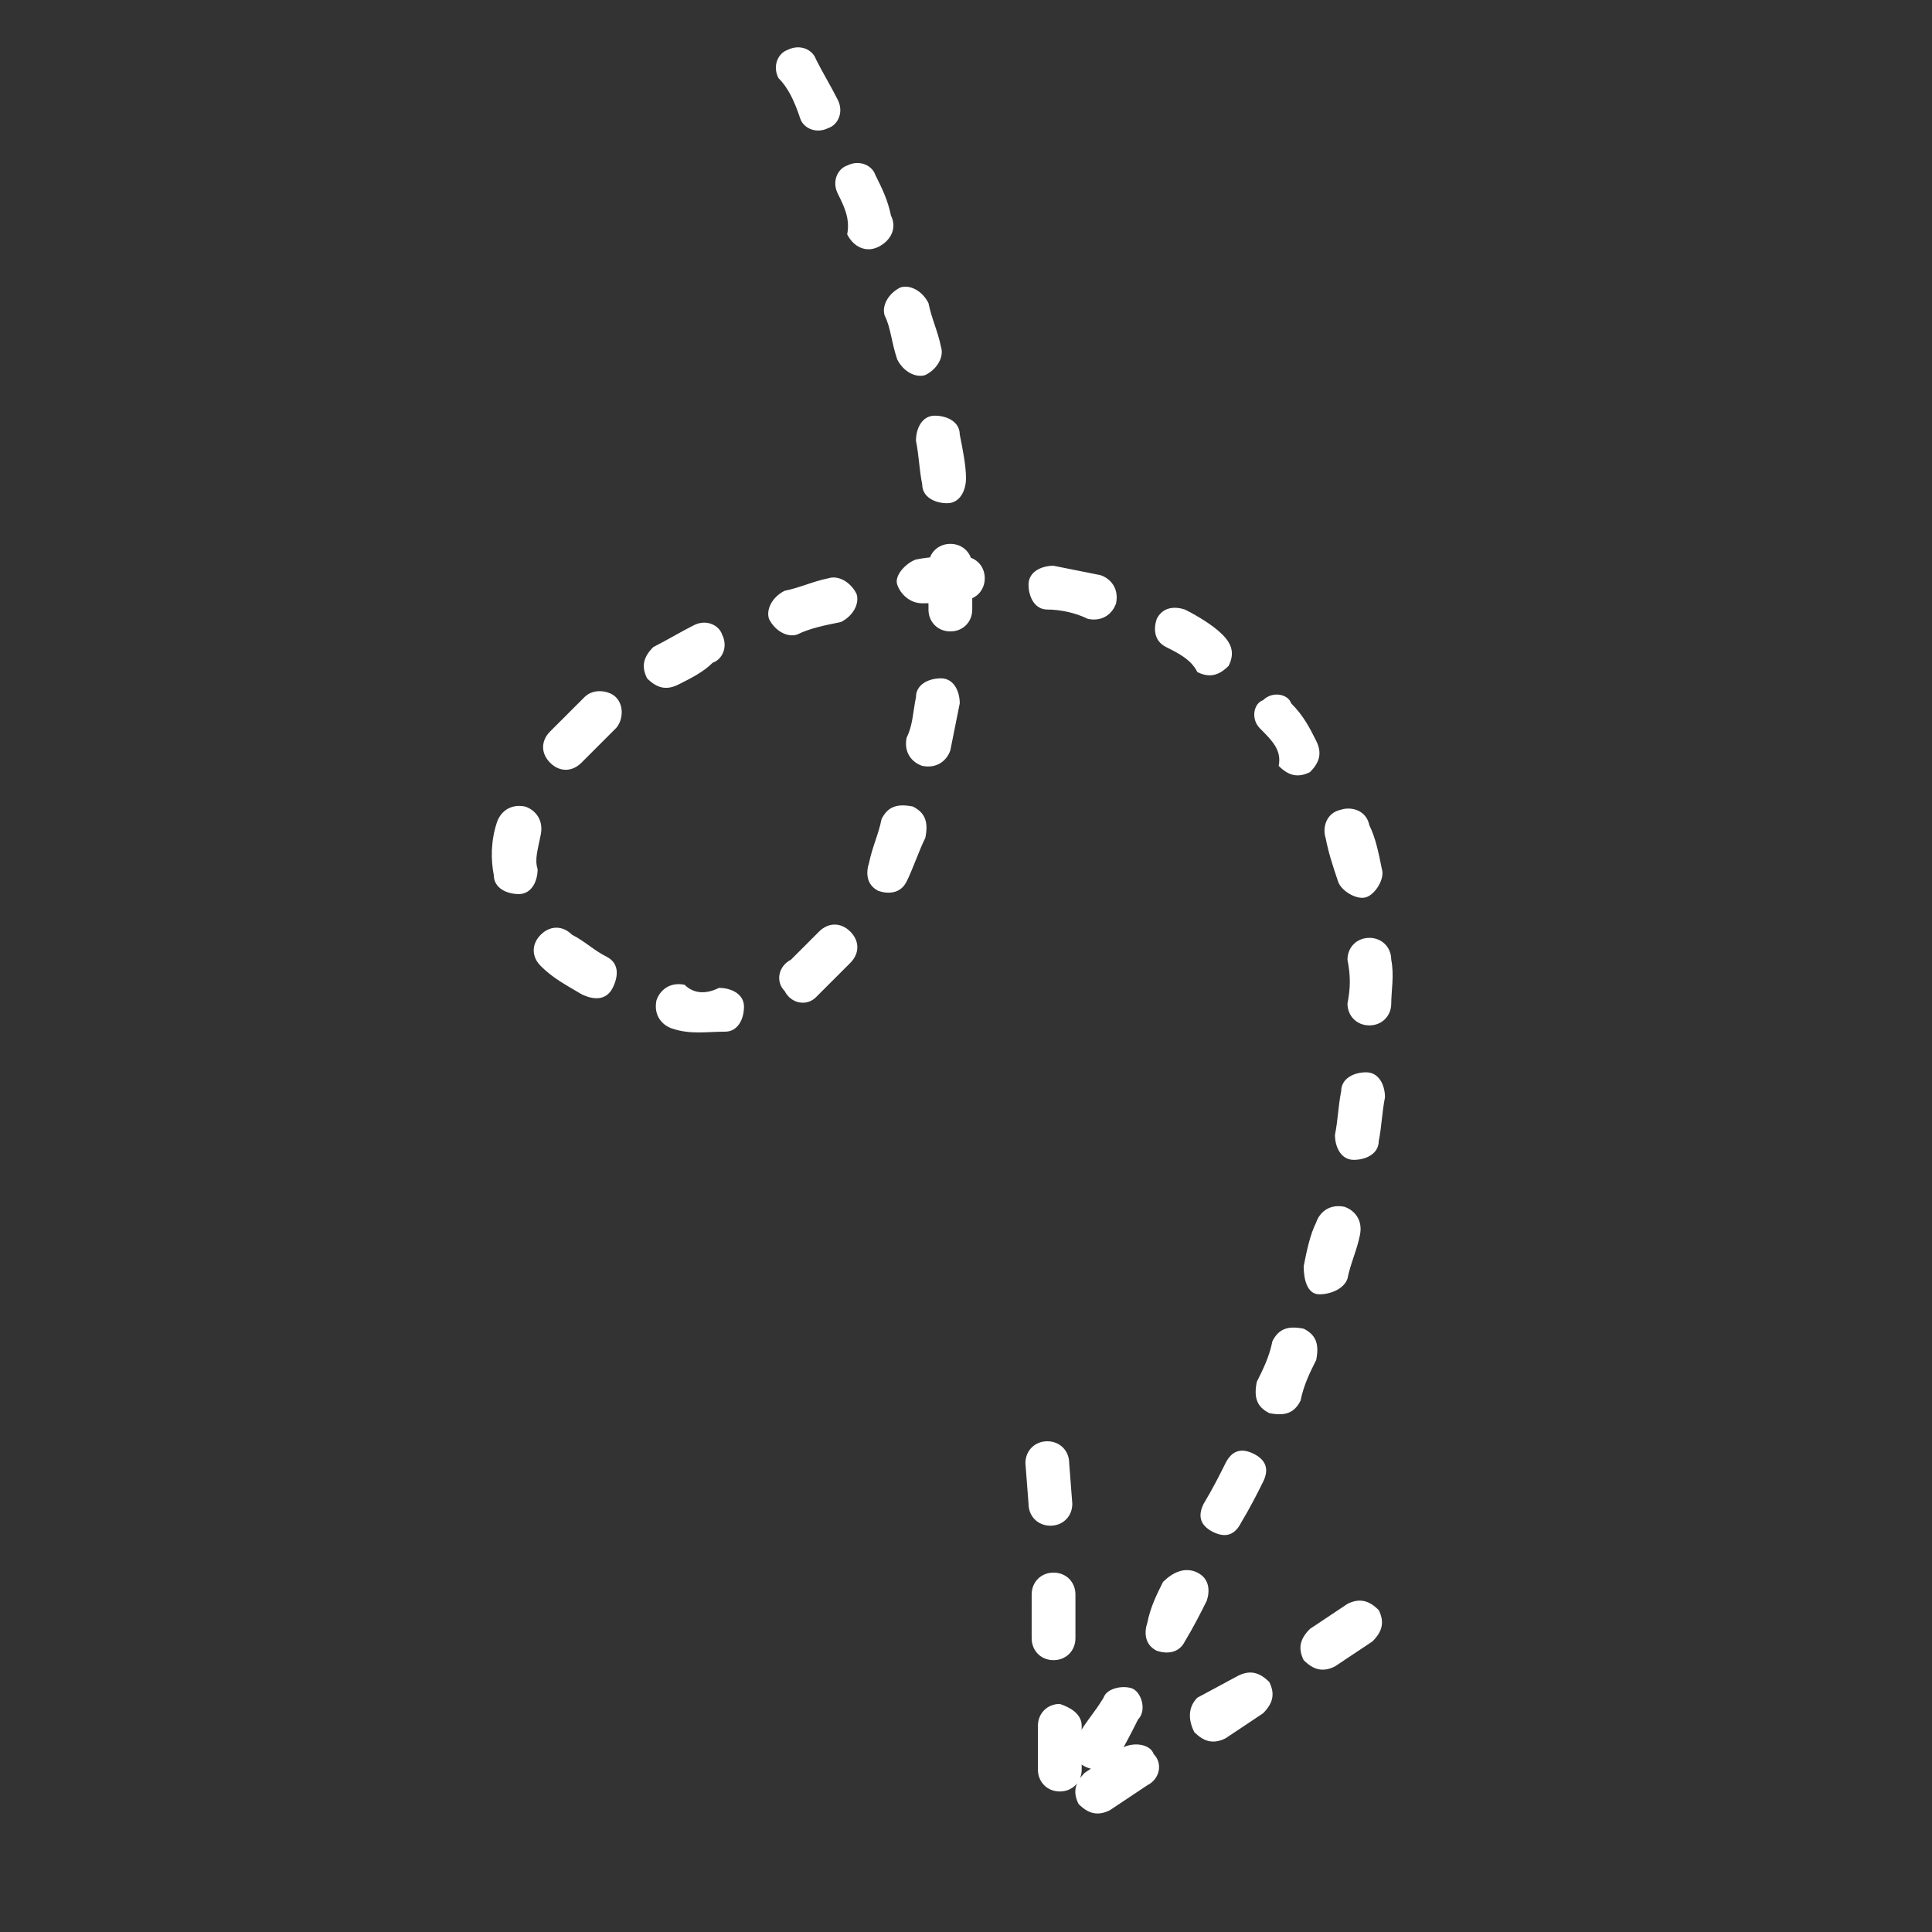 <?xml version="1.0" standalone="no"?><!DOCTYPE svg PUBLIC "-//W3C//DTD SVG 1.1//EN" "http://www.w3.org/Graphics/SVG/1.1/DTD/svg11.dtd"><svg t="1574402752395" class="icon" viewBox="0 0 1024 1024" version="1.1" xmlns="http://www.w3.org/2000/svg" p-id="4201" xmlns:xlink="http://www.w3.org/1999/xlink" width="32" height="32"><rect x="0" y="0" width="1024" height="1024" fill="#333333" stroke="none"/><defs><style type="text/css"></style></defs><path d="M412.563 41.332c-3.315-6.629 0-13.259 4.971-14.916 6.63-3.315 13.259 0 14.916 4.972 3.314 6.629 8.286 14.916 11.6 21.545 3.315 6.629 0.001 13.258-4.971 14.916-6.63 3.315-13.259 0-14.916-4.972-3.314-9.944-6.629-16.573-11.6-21.545z m31.488 61.319c-3.315-6.629 0-13.259 4.972-14.915 6.629-3.315 13.258-0.001 14.916 4.971 3.315 6.63 6.629 13.259 8.286 21.545 3.315 6.629 0 13.259-6.629 16.573-6.629 3.314-13.259 0-16.573-6.629 1.656-8.287-1.658-14.916-4.972-21.545z m24.859 64.634c-1.657-4.972 1.658-11.601 8.287-14.916 4.972-1.656 11.601 1.658 14.915 8.287 1.658 8.286 4.972 14.916 6.629 23.202 1.658 4.972-1.657 11.601-8.285 14.916-4.973 1.658-11.602-1.658-14.917-8.286-3.314-9.944-3.315-16.573-6.629-23.202z m16.573 66.291c0-6.629 3.315-13.258 9.943-13.257s13.259 3.314 13.258 9.943c1.658 8.287 3.315 16.573 3.315 23.202 0 6.63-3.315 13.259-9.943 13.259s-13.259-3.314-13.259-9.943c-1.658-8.287-1.658-14.916-3.315-23.202z m6.629 66.291c0-6.629 4.972-11.601 11.6-11.6 6.63-0.001 11.601 4.971 11.601 11.601l0.001 23.201c-0.001 6.63-4.972 11.601-11.601 11.601-6.63 0.001-11.601-4.971-11.601-11.601l-0.001-23.201z m-6.629 69.605c-0.001-6.629 6.629-9.943 13.258-9.943 6.63-0.001 9.944 6.629 9.943 13.257l-4.971 24.86c-1.658 4.972-6.629 9.943-14.916 8.285-4.972-1.656-9.944-6.629-8.286-14.914 3.314-6.629 3.314-13.259 4.972-21.545z m-18.23 64.635c3.315-6.63 8.287-8.287 16.573-6.63 6.629 3.315 8.286 8.286 6.629 16.573-3.315 6.629-6.629 16.572-9.943 23.202-3.315 6.629-9.944 6.629-14.916 4.972-6.629-3.315-6.629-9.944-4.972-14.915 1.657-8.287 4.972-14.916 6.629-23.202zM434.107 493.769c4.972-4.972 11.601-4.972 16.573-1e-8s4.972 11.601 0.001 16.573l-18.23 18.23c-4.972 4.972-13.259 3.314-16.573-3.315-4.972-4.972-3.314-13.259 3.315-16.573l14.916-14.916z m-53.033 29.831c6.629 0 13.258 3.315 13.258 9.944 0 6.629-3.315 13.258-9.943 13.258-9.944 0-18.231 1.657-28.174-1.657-4.973-1.658-9.944-6.629-8.287-14.916 1.657-4.971 6.629-9.943 14.916-8.285 4.972 4.972 11.601 4.971 18.23 1.656z m-59.662-16.573c6.629 3.314 6.629 9.943 3.314 16.573-3.314 6.629-9.943 6.629-16.572 3.315-8.287-4.972-14.916-8.286-21.546-14.916-4.972-4.972-4.97-11.601 0.001-16.573s11.6-4.972 16.573-1e-8c6.629 3.314 11.601 8.286 18.231 11.6z m-36.46-46.404c0.001 6.629-3.315 13.258-9.943 13.257S261.751 470.569 261.75 463.939c-1.657-8.286-1.658-18.23 1.657-28.174 1.658-4.972 6.629-9.943 14.916-8.286 4.971 1.657 9.943 6.629 8.286 14.915-1.656 8.287-3.314 13.259-1.657 18.231z m23.202-56.348c-4.972 4.972-11.601 4.972-16.573-1e-8s-4.972-11.601 0-16.573L309.811 369.473c4.972-4.972 13.258-3.315 16.573 0 4.972 4.972 3.315 13.258-1e-8 16.573l-18.23 18.23z m51.376-41.432c-6.63 3.315-11.601 1.657-16.573-3.315-3.315-6.629-1.658-11.601 3.314-16.573 6.63-3.315 14.916-8.287 21.545-11.601 6.629-3.314 13.259 0 14.916 4.972 3.315 6.629 0 13.259-4.972 14.915-4.972 4.972-11.601 8.287-18.23 11.601z m62.976-26.517c-4.972 1.658-11.601-1.656-14.916-8.285-1.658-4.973 1.657-11.601 8.286-14.917 8.287-1.656 14.916-4.971 23.202-6.629 4.972-1.658 11.6 1.657 14.915 8.286 1.658 4.973-1.657 11.601-8.286 14.916-8.287 1.657-16.573 3.315-23.202 6.629z m66.291-16.572c-6.629-0.001-11.6-4.972-13.258-9.944s4.972-11.601 9.944-13.258c8.286-1.658 14.916-1.658 24.859-1.658 6.63 0.001 11.601 4.972 11.601 11.601s-4.972 11.601-11.601 11.601c-4.973 1.658-14.916 1.657-21.545 1.657z m66.291 3.314c-6.629 0.001-9.943-6.629-9.943-13.258-0.001-6.629 6.629-9.944 13.257-9.943l24.859 4.972c4.972 1.657 9.944 6.629 8.286 14.915-1.656 4.972-6.629 9.944-14.914 8.286-6.629-3.314-14.916-4.972-21.545-4.972z m62.977 19.888c-6.63-3.315-6.63-9.944-4.972-14.916 3.315-6.63 9.943-6.629 14.916-4.972 6.629 3.315 14.916 8.286 19.888 13.259 4.972 4.972 6.629 9.944 3.314 16.573-4.972 4.972-9.943 6.629-16.573 3.315-3.315-6.63-9.944-9.944-16.573-13.259z m49.718 43.089c-4.972-4.972-3.315-13.258 1.657-14.916 4.972-4.972 13.259-3.314 14.916 1.657 6.629 6.629 9.944 13.259 13.258 19.888 3.315 6.629 1.658 11.6-3.314 16.573-6.629 3.314-11.601 1.657-16.573-3.315 1.658-8.287-3.314-13.259-9.943-19.888z m34.803 58.005c-1.657-4.971 0-13.257 8.286-14.914 4.972-1.658 13.259-0.001 14.916 8.285 3.315 6.63 4.972 14.916 6.629 23.202 1.658 4.972-3.314 13.259-8.285 14.916-4.973 1.658-13.259-3.315-14.917-8.286-3.313-9.944-4.971-14.916-6.629-23.202z m11.601 64.634c-0.001-6.629 4.971-11.601 11.6-11.6 6.63-0.001 11.601 4.971 11.6 11.6 1.658 8.286 0.001 16.573 0.001 23.202-0.001 6.63-4.972 11.601-11.601 11.601-6.629-0.001-11.6-4.972-11.601-11.601 1.657-8.287 1.658-14.916 0.001-23.202z m-3.315 69.606c-0.001-6.63 6.629-9.944 13.257-9.943s9.944 6.629 9.944 13.258c-1.657 8.286-1.657 14.916-3.314 23.202 0 6.629-6.629 9.943-13.259 9.943-6.63 0.001-9.944-6.629-9.943-13.257 1.657-8.287 1.656-14.916 3.315-23.202z m-13.259 69.605c1.658-4.972 6.629-9.943 14.915-8.286 4.972 1.657 9.944 6.629 8.287 14.915-1.657 8.286-4.972 14.916-6.629 23.202-1.657 4.972-8.286 8.286-14.916 8.286s-8.286-8.286-8.286-14.915c1.656-8.287 3.314-16.573 6.629-23.202z m-23.202 62.977c3.315-6.629 8.286-8.286 16.573-6.629 6.629 3.314 8.286 8.286 6.629 16.572-3.314 6.629-6.629 13.259-8.286 21.545-3.315 6.629-8.286 8.286-16.573 6.629-6.629-3.314-8.286-8.286-6.629-16.572 3.314-6.629 6.629-13.259 8.286-21.545z m-24.859 64.634c3.314-6.629 8.286-8.286 14.916-4.972s8.286 8.286 4.972 14.916c-3.315 6.629-6.629 13.258-11.601 21.544-3.314 6.629-8.286 8.286-14.916 4.972-6.629-3.315-8.286-8.286-4.972-14.916 4.972-8.286 8.286-14.915 11.601-21.544z m-33.146 62.977c4.972-4.972 11.601-8.287 18.23-4.972 6.629 3.314 6.629 9.943 4.972 14.915-3.314 6.629-6.629 13.259-11.6 21.545-3.315 6.629-9.944 6.629-14.916 4.972-6.629-3.314-6.629-9.943-4.972-14.915 1.657-8.287 4.972-14.916 8.286-21.545z m-31.488 61.319c1.657-4.972 9.943-6.629 14.915-4.972S608.122 906.433 603.151 911.405c-3.315 6.629-6.629 13.259-11.601 21.545-1.657 4.972-9.943 6.629-16.573 3.314-6.629-3.314-6.629-9.943-3.315-16.572 3.315-6.63 8.286-11.601 13.258-19.888z" p-id="4202" fill="#fff"></path><path d="M714.188 850.085c6.629-3.314 11.601-1.657 16.573 3.315 3.314 6.629 1.657 11.601-3.315 16.573l-19.888 13.259c-6.629 3.315-11.6 1.657-16.573-3.315-3.315-6.629-1.657-11.6 3.315-16.572l19.887-13.259z m-58.005 38.119c6.629-3.315 11.601-1.658 16.573 3.313 3.315 6.63 1.657 11.601-3.315 16.573l-19.887 13.258c-6.629 3.315-11.601 1.658-16.573-3.314-3.315-6.629-3.315-13.259 1.656-18.23l21.545-11.601z m-61.319 38.117c6.629-3.315 14.915-1.658 16.572 3.315 4.972 4.972 3.315 13.259-3.314 16.573l-19.888 13.259c-6.629 3.315-11.601 1.658-16.573-3.314-3.315-6.63-1.657-11.601 3.315-16.573l19.888-13.259z m-21.545 11.601c0.001 6.63-4.971 11.601-11.601 11.601-6.629 0-11.601-4.972-11.6-11.6l-0.001-23.202c0-6.629 4.972-11.601 11.601-11.601 4.972 1.657 11.601 4.971 11.601 11.601l0.001 23.201zM570.005 868.316c-0.001 6.629-4.972 11.6-11.601 11.601-6.63-0.001-11.601-4.972-11.601-11.601L546.803 845.114c-0.001-6.63 4.971-11.601 11.601-11.601s11.601 4.972 11.6 11.6L570.005 868.316z m-1.658-71.263c0 6.629-4.972 11.601-11.6 11.6-6.63 0-11.601-4.971-11.601-11.601l-1.658-21.544c-0.001-6.63 4.971-11.601 11.601-11.601 6.629-0.001 11.601 4.972 11.6 11.6l1.658 21.545z" p-id="4203" fill="#fff"></path></svg>